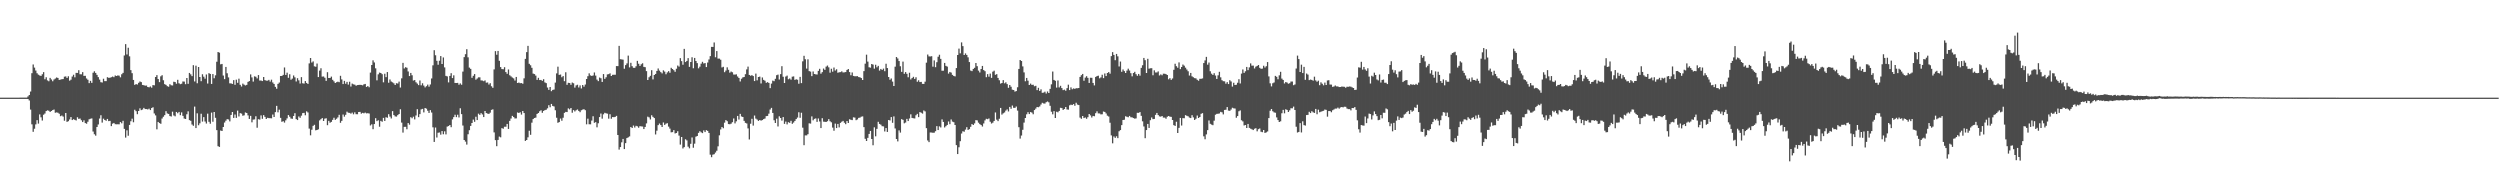 <?xml version="1.0" encoding="UTF-8"?>
<svg xmlns="http://www.w3.org/2000/svg" width="1920" height="150">
  <path d="M0 75.000h1v1.000H0zM1 75.000h1v1.000H1zM2 75.000h1v1.000H2zM3 75.000h1v1.000H3zM4 75.000h1v1.000H4zM5 75.000h1v1.000H5zM6 75.000h1v1.000H6zM7 75.000h1v1.000H7zM8 75.000h1v1.000H8zM9 75.000h1v1.000H9zM10 75.000h1v1.000H10zM11 75.000h1v1.000H11zM12 74.996h1v1.000H12zM13 74.992h1v1.000H13zM14 74.988h1v1.000H14zM15 74.982h1v1.000H15zM16 74.975h1v1.000H16zM17 74.973h1v1.000H17zM18 74.972h1v1.000H18zM19 74.966h1v1.000H19zM20 74.972h1v1.000H20zM21 74.037h1v2.014H21zM22 72.955h1v4.217H22zM23 70.323h1v13.830H23zM24 56.213h1v39.270H24zM25 49.501h1v51.711H25zM26 51.932h1v46.925H26zM27 54.175h1v41.342H27zM28 56.287h1v35.960H28zM29 57.369h1v37.542H29zM30 57.947h1v29.933H30zM31 58.310h1v31.818H31zM32 57.022h1v35.532H32zM33 55.421h1v32.669H33zM34 60.860h1v26.352H34zM35 59.316h1v25.973H35zM36 61.767h1v22.970H36zM37 62.427h1v22.604H37zM38 59.813h1v26.169H38zM39 61.006h1v24.263H39zM40 62.390h1v22.165H40zM41 61.035h1v23.108H41zM42 60.309h1v26.294H42zM43 59.477h1v26.848H43zM44 59.837h1v26.742H44zM45 61.384h1v25.980H45zM46 61.155h1v28.066H46zM47 60.830h1v27.875H47zM48 60.743h1v28.809H48zM49 58.882h1v33.835H49zM50 58.699h1v28.109H50zM51 59.853h1v33.736H51zM52 58.553h1v34.508H52zM53 61.965h1v29.761H53zM54 61.194h1v28.721H54zM55 58.798h1v33.418H55zM56 57.389h1v34.159H56zM57 59.379h1v32.672H57zM58 55.975h1v36.530H58zM59 56.011h1v34.031H59zM60 53.927h1v37.343H60zM61 57.030h1v34.009H61zM62 57.100h1v35.281H62zM63 55.395h1v38.335H63zM64 58.269h1v34.123H64zM65 58.210h1v36.303H65zM66 60.255h1v34.757H66zM67 61.219h1v32.285H67zM68 63.852h1v27.756H68zM69 62.082h1v29.102H69zM70 63.638h1v27.306H70zM71 55.866h1v45.151H71zM72 54.741h1v48.387H72zM73 56.016h1v48.200H73zM74 57.479h1v40.034H74zM75 59.213h1v36.394H75zM76 61.134h1v29.904H76zM77 63.148h1v25.360H77zM78 63.384h1v30.767H78zM79 60.455h1v30.676H79zM80 62.317h1v29.837H80zM81 62.291h1v30.458H81zM82 59.301h1v32.042H82zM83 59.762h1v33.292H83zM84 59.693h1v33.122H84zM85 59.274h1v37.608H85zM86 58.781h1v36.180H86zM87 59.274h1v35.128H87zM88 57.965h1v37.414H88zM89 58.355h1v37.119H89zM90 57.903h1v37.519H90zM91 58.123h1v37.357H91zM92 59.400h1v34.330H92zM93 57.018h1v37.692H93zM94 55.947h1v36.828H94zM95 42.581h1v56.365H95zM96 33.905h1v71.762H96zM97 41.815h1v58.293H97zM98 36.665h1v67.562H98zM99 43.285h1v52.670H99zM100 53.848h1v39.278H100zM101 56.229h1v34.901H101zM102 61.378h1v32.502H102zM103 65.196h1v19.103H103zM104 64.543h1v20.844H104zM105 64.934h1v22.763H105zM106 63.595h1v21.650H106zM107 62.577h1v20.609H107zM108 63.094h1v21.514H108zM109 65.253h1v18.866H109zM110 65.427h1v17.415H110zM111 65.792h1v17.967H111zM112 65.712h1v18.057H112zM113 66.821h1v17.260H113zM114 67.091h1v16.347H114zM115 66.421h1v18.097H115zM116 67.323h1v15.685H116zM117 65.337h1v17.054H117zM118 65.537h1v21.620H118zM119 59.134h1v29.517H119zM120 57.722h1v41.606H120zM121 60.698h1v32.928H121zM122 63.060h1v31.473H122zM123 58.637h1v36.455H123zM124 57.734h1v33.324H124zM125 61.644h1v27.989H125zM126 64.620h1v23.804H126zM127 65.181h1v20.245H127zM128 66.188h1v20.972H128zM129 66.616h1v20.893H129zM130 64.642h1v24.502H130zM131 65.491h1v23.983H131zM132 65.632h1v20.105H132zM133 62.749h1v25.933H133zM134 63.052h1v26.281H134zM135 64.331h1v21.656H135zM136 61.266h1v25.703H136zM137 63.945h1v21.999H137zM138 64.665h1v23.792H138zM139 64.326h1v22.021H139zM140 62.581h1v26.415H140zM141 62.648h1v28.388H141zM142 64.666h1v26.746H142zM143 59.894h1v27.873H143zM144 64.368h1v21.122H144zM145 56.009h1v36.253H145zM146 57.097h1v35.682H146zM147 58.486h1v37.131H147zM148 50.048h1v46.559H148zM149 62.567h1v19.311H149zM150 50.413h1v47.965H150zM151 63.930h1v23.125H151zM152 51.475h1v44.705H152zM153 59.140h1v35.558H153zM154 62.354h1v24.990H154zM155 57.021h1v36.365H155zM156 58.878h1v31.077H156zM157 60.405h1v32.927H157zM158 57.208h1v37.684H158zM159 64.157h1v23.153H159zM160 56.178h1v37.340H160zM161 56.777h1v38.272H161zM162 64.443h1v22.026H162zM163 56.879h1v36.629H163zM164 60.092h1v25.931H164zM165 57.868h1v32.604H165zM166 47.417h1v52.548H166zM167 39.950h1v72.323H167zM168 40.440h1v72.396H168zM169 49.421h1v50.824H169zM170 49.122h1v51.484H170zM171 58.025h1v39.505H171zM172 60.755h1v33.345H172zM173 51.420h1v41.275H173zM174 56.279h1v35.190H174zM175 59.435h1v32.327H175zM176 64.003h1v29.220H176zM177 64.034h1v24.251H177zM178 64.447h1v21.555H178zM179 61.552h1v29.026H179zM180 65.127h1v22.845H180zM181 61.179h1v29.327H181zM182 63.577h1v21.343H182zM183 60.420h1v29.032H183zM184 65.116h1v21.764H184zM185 66.472h1v20.781H185zM186 64.183h1v24.683H186zM187 65.049h1v23.539H187zM188 65.637h1v20.717H188zM189 65.196h1v21.608H189zM190 62.853h1v25.782H190zM191 62.271h1v29.047H191zM192 57.119h1v31.850H192zM193 59.424h1v34.542H193zM194 62.646h1v29.199H194zM195 58.614h1v33.072H195zM196 58.922h1v30.391H196zM197 60.207h1v37.887H197zM198 57.628h1v33.893H198zM199 61.864h1v30.014H199zM200 61.824h1v26.797H200zM201 62.276h1v28.964H201zM202 59.124h1v29.295H202zM203 61.560h1v28.218H203zM204 61.943h1v29.469H204zM205 61.934h1v28.533H205zM206 61.352h1v29.361H206zM207 62.685h1v28.091H207zM208 61.176h1v29.708H208zM209 63.309h1v24.673H209zM210 64.479h1v25.384H210zM211 66.692h1v19.405H211zM212 68.165h1v13.120H212zM213 64.427h1v21.829H213zM214 63.411h1v20.792H214zM215 58.348h1v32.193H215zM216 58.317h1v35.201H216zM217 57.487h1v35.578H217zM218 51.809h1v42.332H218zM219 57.527h1v34.880H219zM220 55.804h1v35.127H220zM221 59.737h1v28.646H221zM222 57.025h1v32.621H222zM223 61.215h1v29.844H223zM224 60.346h1v30.897H224zM225 57.964h1v31.107H225zM226 59.387h1v27.542H226zM227 62.577h1v28.901H227zM228 60.079h1v32.149H228zM229 61.691h1v27.767H229zM230 64.131h1v26.363H230zM231 59.255h1v29.593H231zM232 63.969h1v22.938H232zM233 64.181h1v22.495H233zM234 62.245h1v26.261H234zM235 63.685h1v21.835H235zM236 64.436h1v21.932H236zM237 48.665h1v50.120H237zM238 44.519h1v59.429H238zM239 48.012h1v51.627H239zM240 47.174h1v49.509H240zM241 50.959h1v44.898H241zM242 51.274h1v48.804H242zM243 48.803h1v51.047H243zM244 59.204h1v40.128H244zM245 54.241h1v38.214H245zM246 52.405h1v39.137H246zM247 58.825h1v31.836H247zM248 58.707h1v34.206H248zM249 59.685h1v31.455H249zM250 62.097h1v28.734H250zM251 55.437h1v40.736H251zM252 59.918h1v32.924H252zM253 59.846h1v34.414H253zM254 58.822h1v34.772H254zM255 61.310h1v30.730H255zM256 62.438h1v27.970H256zM257 63.739h1v28.295H257zM258 63.116h1v28.053H258zM259 62.737h1v27.418H259zM260 63.132h1v25.038H260zM261 58.227h1v36.074H261zM262 60.974h1v31.829H262zM263 64.569h1v23.390H263zM264 62.090h1v27.508H264zM265 64.288h1v23.878H265zM266 62.871h1v22.876H266zM267 64.988h1v21.574H267zM268 62.782h1v23.909H268zM269 66.435h1v20.849H269zM270 64.208h1v22.266H270zM271 64.766h1v23.049H271zM272 65.015h1v21.263H272zM273 65.832h1v21.879H273zM274 65.306h1v22.459H274zM275 65.215h1v20.797H275zM276 65.129h1v20.777H276zM277 65.206h1v22.068H277zM278 65.533h1v21.141H278zM279 64.751h1v22.311H279zM280 64.480h1v21.999H280zM281 66.756h1v20.357H281zM282 66.109h1v20.823H282zM283 67.011h1v20.198H283zM284 55.748h1v40.590H284zM285 49.910h1v45.600H285zM286 46.340h1v52.878H286zM287 47.998h1v47.289H287zM288 52.473h1v38.328H288zM289 61.699h1v31.330H289zM290 57.104h1v35.242H290zM291 55.760h1v41.567H291zM292 56.065h1v36.762H292zM293 56.991h1v36.486H293zM294 63.220h1v27.281H294zM295 56.636h1v36.239H295zM296 59.219h1v30.847H296zM297 55.361h1v35.055H297zM298 63.561h1v24.155H298zM299 61.010h1v28.531H299zM300 62.625h1v28.374H300zM301 63.206h1v22.148H301zM302 64.020h1v24.357H302zM303 65.287h1v24.099H303zM304 63.906h1v25.645H304zM305 64.158h1v24.246H305zM306 62.664h1v24.893H306zM307 67.240h1v16.673H307zM308 60.147h1v34.020H308zM309 48.304h1v53.526H309zM310 52.556h1v44.855H310zM311 51.610h1v45.749H311zM312 52.010h1v47.273H312zM313 54.875h1v39.624H313zM314 58.432h1v37.335H314zM315 56.026h1v33.984H315zM316 57.813h1v33.004H316zM317 61.860h1v27.734H317zM318 61.468h1v30.238H318zM319 63.181h1v25.483H319zM320 64.229h1v19.629H320zM321 65.366h1v24.617H321zM322 61.821h1v25.854H322zM323 65.553h1v18.458H323zM324 63.933h1v19.686H324zM325 65.748h1v20.583H325zM326 67.115h1v15.833H326zM327 66.184h1v17.262H327zM328 64.951h1v20.112H328zM329 66.566h1v20.180H329zM330 64.879h1v19.696H330zM331 60.268h1v26.136H331zM332 50.183h1v47.594H332zM333 38.562h1v70.429H333zM334 42.444h1v55.514H334zM335 46.716h1v58.929H335zM336 49.708h1v52.217H336zM337 46.623h1v55.119H337zM338 43.071h1v60.333H338zM339 49.158h1v51.524H339zM340 44.128h1v58.970H340zM341 51.747h1v49.109H341zM342 58.263h1v44.966H342zM343 58.689h1v38.521H343zM344 63.272h1v33.530H344zM345 58.304h1v37.708H345zM346 56.217h1v41.455H346zM347 59.936h1v31.762H347zM348 57.875h1v32.083H348zM349 63.681h1v24.460H349zM350 63.752h1v26.230H350zM351 63.638h1v24.470H351zM352 65.058h1v25.141H352zM353 64.026h1v19.099H353zM354 65.091h1v22.553H354zM355 55.007h1v41.382H355zM356 43.864h1v63.679H356zM357 41.638h1v67.119H357zM358 37.773h1v73.301H358zM359 44.023h1v59.111H359zM360 51.894h1v48.081H360zM361 52.901h1v43.809H361zM362 59.759h1v34.721H362zM363 58.202h1v33.638H363zM364 56.894h1v36.662H364zM365 61.189h1v28.479H365zM366 60.324h1v31.911H366zM367 59.375h1v27.932H367zM368 59.394h1v28.838H368zM369 61.733h1v25.178H369zM370 61.842h1v26.068H370zM371 62.381h1v27.530H371zM372 61.732h1v23.498H372zM373 63.468h1v23.365H373zM374 63.353h1v23.883H374zM375 64.937h1v22.557H375zM376 63.883h1v22.656H376zM377 66.227h1v18.154H377zM378 67.437h1v16.522H378zM379 53.279h1v48.397H379zM380 39.287h1v68.357H380zM381 42.030h1v70.276H381zM382 39.108h1v68.349H382zM383 46.689h1v58.226H383zM384 51.525h1v53.943H384zM385 53.024h1v45.373H385zM386 53.177h1v45.693H386zM387 51.589h1v45.746H387zM388 55.358h1v41.994H388zM389 56.702h1v38.495H389zM390 53.349h1v45.654H390zM391 57.799h1v35.009H391zM392 58.678h1v32.355H392zM393 59.533h1v29.442H393zM394 60.222h1v29.670H394zM395 61.847h1v29.116H395zM396 59.071h1v31.876H396zM397 63.728h1v22.636H397zM398 63.409h1v23.354H398zM399 63.875h1v22.360H399zM400 63.788h1v24.217H400zM401 64.332h1v20.912H401zM402 60.137h1v26.703H402zM403 45.200h1v63.058H403zM404 40.039h1v67.462H404zM405 35.228h1v70.252H405zM406 49.002h1v51.408H406zM407 50.128h1v53.406H407zM408 52.087h1v42.099H408zM409 56.520h1v34.937H409zM410 56.862h1v33.750H410zM411 58.077h1v32.261H411zM412 61.321h1v26.168H412zM413 59.757h1v27.034H413zM414 61.480h1v23.980H414zM415 61.391h1v23.281H415zM416 62.111h1v24.512H416zM417 60.802h1v24.402H417zM418 63.257h1v21.308H418zM419 63.834h1v20.455H419zM420 67.242h1v15.978H420zM421 69.023h1v11.746H421zM422 66.832h1v15.550H422zM423 70.039h1v9.799H423zM424 69.053h1v12.316H424zM425 68.763h1v13.007H425zM426 63.463h1v21.244H426zM427 56.383h1v34.051H427zM428 51.177h1v43.134H428zM429 57.482h1v36.271H429zM430 57.264h1v33.744H430zM431 59.349h1v33.400H431zM432 58.426h1v32.019H432zM433 62.375h1v24.288H433zM434 55.499h1v30.415H434zM435 65.146h1v20.912H435zM436 63.568h1v19.687H436zM437 63.753h1v20.264H437zM438 65.117h1v17.818H438zM439 63.409h1v23.187H439zM440 63.950h1v20.606H440zM441 67.276h1v18.333H441zM442 65.579h1v19.126H442zM443 65.064h1v19.001H443zM444 67.183h1v17.992H444zM445 65.572h1v20.582H445zM446 67.920h1v16.747H446zM447 65.276h1v18.911H447zM448 66.558h1v17.331H448zM449 64.945h1v19.667H449zM450 60.668h1v34.796H450zM451 58.522h1v32.602H451zM452 56.337h1v39.099H452zM453 57.889h1v37.616H453zM454 58.327h1v34.320H454zM455 57.962h1v31.339H455zM456 55.651h1v38.663H456zM457 58.059h1v35.717H457zM458 61.145h1v36.650H458zM459 62.330h1v32.361H459zM460 59.545h1v30.384H460zM461 60.124h1v27.092H461zM462 62.936h1v28.193H462zM463 56.888h1v30.900H463zM464 60.587h1v26.034H464zM465 59.348h1v27.707H465zM466 57.114h1v30.168H466zM467 56.944h1v34.173H467zM468 56.296h1v31.440H468zM469 58.349h1v32.832H469zM470 57.423h1v32.467H470zM471 57.417h1v32.617H471zM472 57.379h1v32.368H472zM473 50.731h1v38.241H473zM474 50.773h1v52.893H474zM475 35.244h1v79.631H475zM476 45.486h1v67.440H476zM477 45.596h1v63.723H477zM478 45.812h1v60.913H478zM479 52.782h1v61.713H479zM480 50.004h1v59.947H480zM481 48.684h1v57.374H481zM482 42.723h1v62.772H482zM483 51.767h1v53.002H483zM484 48.224h1v49.320H484zM485 50.836h1v47.494H485zM486 52.094h1v44.290H486zM487 52.102h1v45.826H487zM488 50.913h1v45.712H488zM489 46.753h1v50.255H489zM490 48.943h1v49.132H490zM491 50.635h1v46.243H491zM492 49.368h1v47.699H492zM493 48.586h1v48.618H493zM494 51.344h1v47.780H494zM495 51.630h1v45.877H495zM496 54.654h1v40.131H496zM497 61.440h1v28.161H497zM498 59.324h1v30.855H498zM499 58.204h1v33.545H499zM500 53.905h1v34.612H500zM501 60.990h1v28.782H501zM502 57.604h1v33.058H502zM503 56.790h1v46.474H503zM504 54.492h1v45.852H504zM505 52.569h1v43.536H505zM506 54.210h1v40.661H506zM507 55.403h1v40.636H507zM508 56.361h1v41.186H508zM509 54.037h1v40.006H509zM510 54.996h1v40.938H510zM511 57.048h1v37.920H511zM512 55.608h1v39.004H512zM513 54.642h1v42.568H513zM514 55.867h1v42.920H514zM515 52.077h1v49.559H515zM516 52.972h1v48.495H516zM517 53.904h1v46.060H517zM518 55.151h1v47.338H518zM519 52.805h1v49.331H519zM520 50.338h1v50.466H520zM521 51.134h1v52.986H521zM522 44.653h1v66.399H522zM523 46.957h1v58.259H523zM524 49.698h1v64.344H524zM525 37.518h1v75.484H525zM526 47.676h1v59.287H526zM527 46.796h1v61.049H527zM528 44.653h1v67.978H528zM529 51.344h1v62.572H529zM530 47.628h1v62.819H530zM531 43.995h1v61.574H531zM532 52.433h1v61.049H532zM533 44.470h1v65.891H533zM534 46.835h1v58.116H534zM535 48.485h1v55.963H535zM536 52.472h1v49.578H536zM537 51.185h1v49.589H537zM538 48.922h1v52.687H538zM539 47.472h1v54.797H539zM540 48.758h1v51.411H540zM541 48.429h1v53.007H541zM542 51.490h1v48.451H542zM543 48.009h1v52.491H543zM544 45.676h1v56.433H544zM545 43.086h1v75.708H545zM546 35.981h1v84.758H546zM547 36.033h1v82.744H547zM548 32.614h1v85.788H548zM549 43.973h1v73.159H549zM550 39.231h1v76.544H550zM551 45.000h1v67.360H551zM552 44.993h1v58.945H552zM553 45.892h1v53.516H553zM554 51.830h1v45.712H554zM555 51.279h1v47.254H555zM556 55.448h1v38.745H556zM557 54.166h1v38.044H557zM558 51.724h1v41.341H558zM559 53.616h1v41.661H559zM560 55.816h1v39.632H560zM561 54.947h1v40.012H561zM562 55.480h1v38.375H562zM563 57.245h1v33.734H563zM564 57.289h1v37.480H564zM565 57.096h1v36.068H565zM566 58.731h1v30.285H566zM567 59.853h1v31.973H567zM568 62.573h1v24.900H568zM569 60.452h1v29.012H569zM570 59.433h1v30.436H570zM571 59.132h1v33.690H571zM572 56.991h1v37.388H572zM573 53.296h1v41.509H573zM574 51.131h1v47.456H574zM575 57.561h1v49.558H575zM576 58.177h1v36.862H576zM577 57.724h1v33.521H577zM578 58.400h1v38.082H578zM579 62.242h1v26.466H579zM580 56.550h1v34.551H580zM581 61.679h1v30.158H581zM582 59.138h1v33.749H582zM583 58.806h1v33.372H583zM584 64.099h1v28.555H584zM585 59.491h1v32.722H585zM586 61.319h1v30.199H586zM587 61.991h1v29.056H587zM588 63.570h1v25.609H588zM589 63.073h1v25.947H589zM590 63.695h1v23.600H590zM591 67.674h1v16.456H591zM592 64.231h1v18.592H592zM593 61.902h1v24.825H593zM594 62.354h1v30.031H594zM595 60.515h1v33.928H595zM596 57.765h1v33.355H596zM597 57.315h1v39.806H597zM598 61.107h1v28.261H598zM599 56.941h1v33.667H599zM600 50.834h1v41.788H600zM601 58.913h1v31.017H601zM602 63.769h1v31.356H602zM603 58.763h1v34.626H603zM604 58.040h1v37.520H604zM605 60.869h1v32.991H605zM606 60.256h1v34.089H606zM607 61.203h1v31.561H607zM608 58.878h1v36.217H608zM609 58.664h1v35.432H609zM610 61.357h1v31.533H610zM611 60.894h1v30.540H611zM612 61.256h1v29.027H612zM613 64.306h1v21.925H613zM614 59.036h1v31.437H614zM615 63.830h1v22.748H615zM616 47.089h1v50.976H616zM617 42.879h1v68.636H617zM618 45.515h1v58.462H618zM619 52.710h1v51.295H619zM620 45.550h1v57.498H620zM621 54.637h1v40.064H621zM622 54.990h1v39.951H622zM623 58.470h1v30.924H623zM624 54.876h1v37.534H624zM625 56.840h1v34.458H625zM626 57.092h1v33.838H626zM627 57.235h1v36.348H627zM628 54.415h1v36.554H628zM629 52.822h1v40.477H629zM630 56.565h1v41.810H630zM631 55.394h1v35.373H631zM632 52.616h1v40.815H632zM633 53.650h1v39.908H633zM634 51.129h1v42.585H634zM635 50.353h1v42.744H635zM636 51.716h1v39.783H636zM637 55.794h1v37.334H637zM638 52.773h1v41.196H638zM639 55.030h1v42.979H639zM640 51.852h1v48.571H640zM641 54.190h1v40.756H641zM642 53.202h1v45.129H642zM643 55.879h1v39.320H643zM644 55.511h1v42.333H644zM645 55.417h1v38.960H645zM646 54.774h1v38.700H646zM647 55.637h1v37.200H647zM648 55.571h1v38.693H648zM649 55.366h1v40.005H649zM650 53.693h1v39.309H650zM651 52.994h1v41.453H651zM652 55.323h1v36.271H652zM653 57.790h1v34.209H653zM654 55.653h1v36.606H654zM655 58.315h1v31.795H655zM656 58.573h1v31.747H656zM657 58.561h1v33.737H657zM658 58.491h1v33.239H658zM659 59.166h1v31.367H659zM660 59.380h1v30.935H660zM661 59.963h1v29.625H661zM662 61.422h1v27.992H662zM663 54.628h1v42.988H663zM664 48.886h1v57.706H664zM665 41.968h1v66.306H665zM666 47.297h1v58.582H666zM667 51.668h1v51.199H667zM668 51.949h1v48.621H668zM669 49.143h1v57.600H669zM670 49.618h1v61.956H670zM671 52.759h1v45.033H671zM672 49.713h1v54.986H672zM673 51.731h1v47.255H673zM674 50.597h1v42.955H674zM675 54.233h1v40.945H675zM676 52.935h1v42.790H676zM677 53.732h1v43.176H677zM678 52.672h1v44.386H678zM679 54.705h1v46.251H679zM680 48.953h1v49.414H680zM681 52.285h1v49.040H681zM682 59.144h1v32.998H682zM683 61.222h1v31.286H683zM684 60.262h1v29.671H684zM685 62.668h1v31.662H685zM686 66.036h1v23.357H686zM687 51.187h1v47.454H687zM688 43.764h1v62.971H688zM689 44.900h1v63.688H689zM690 46.913h1v53.233H690zM691 50.908h1v50.951H691zM692 55.196h1v36.302H692zM693 47.306h1v44.746H693zM694 56.679h1v38.019H694zM695 55.340h1v38.774H695zM696 56.701h1v34.584H696zM697 59.356h1v33.626H697zM698 55.837h1v35.152H698zM699 61.017h1v26.780H699zM700 59.969h1v30.610H700zM701 59.001h1v31.829H701zM702 60.643h1v30.340H702zM703 59.344h1v29.188H703zM704 62.754h1v24.708H704zM705 61.654h1v28.329H705zM706 63.011h1v23.066H706zM707 62.895h1v23.681H707zM708 64.405h1v22.833H708zM709 64.447h1v20.398H709zM710 62.733h1v22.828H710zM711 48.118h1v50.314H711zM712 41.878h1v65.984H712zM713 43.289h1v65.884H713zM714 43.367h1v58.346H714zM715 43.173h1v58.599H715zM716 51.202h1v50.781H716zM717 46.384h1v55.525H717zM718 51.587h1v49.154H718zM719 47.763h1v49.088H719zM720 43.571h1v56.294H720zM721 42.045h1v55.017H721zM722 45.221h1v52.665H722zM723 54.310h1v37.394H723zM724 54.287h1v39.333H724zM725 48.349h1v49.527H725zM726 50.609h1v46.301H726zM727 51.138h1v44.797H727zM728 56.537h1v36.761H728zM729 55.235h1v40.150H729zM730 55.750h1v36.005H730zM731 57.517h1v35.870H731zM732 58.307h1v35.536H732zM733 58.666h1v37.323H733zM734 52.253h1v59.196H734zM735 42.234h1v76.066H735zM736 37.315h1v75.772H736zM737 40.942h1v67.517H737zM738 32.586h1v69.990H738zM739 35.445h1v65.359H739zM740 42.217h1v58.932H740zM741 41.006h1v58.548H741zM742 42.165h1v55.501H742zM743 44.031h1v55.783H743zM744 47.653h1v51.543H744zM745 54.192h1v43.173H745zM746 54.650h1v40.641H746zM747 52.940h1v43.083H747zM748 52.065h1v42.714H748zM749 48.390h1v43.876H749zM750 50.825h1v41.657H750zM751 54.209h1v40.005H751zM752 55.642h1v39.702H752zM753 52.976h1v43.055H753zM754 50.633h1v46.534H754zM755 53.817h1v40.990H755zM756 54.698h1v37.782H756zM757 59.290h1v31.941H757zM758 56.924h1v34.632H758zM759 58.886h1v32.077H759zM760 56.531h1v36.972H760zM761 59.784h1v35.089H761zM762 55.017h1v39.175H762zM763 54.250h1v38.648H763zM764 57.464h1v28.891H764zM765 56.924h1v34.994H765zM766 59.861h1v33.144H766zM767 61.648h1v29.563H767zM768 64.214h1v18.665H768zM769 63.758h1v24.269H769zM770 61.532h1v25.484H770zM771 63.974h1v22.391H771zM772 63.253h1v21.694H772zM773 64.616h1v19.393H773zM774 67.420h1v18.174H774zM775 65.304h1v16.809H775zM776 66.616h1v16.941H776zM777 68.889h1v12.148H777zM778 69.112h1v13.696H778zM779 70.360h1v12.503H779zM780 69.941h1v11.868H780zM781 67.009h1v17.916H781zM782 52.934h1v44.753H782zM783 46.062h1v60.381H783zM784 46.833h1v57.281H784zM785 51.000h1v48.704H785zM786 55.588h1v38.570H786zM787 62.428h1v28.214H787zM788 59.856h1v27.958H788zM789 61.971h1v24.191H789zM790 65.260h1v22.322H790zM791 64.186h1v21.901H791zM792 65.173h1v21.300H792zM793 65.084h1v22.657H793zM794 66.236h1v18.317H794zM795 65.910h1v17.513H795zM796 69.213h1v12.972H796zM797 67.455h1v14.938H797zM798 69.849h1v11.926H798zM799 68.594h1v11.709H799zM800 71.267h1v7.673H800zM801 71.136h1v8.328H801zM802 70.392h1v9.155H802zM803 71.819h1v6.671H803zM804 70.264h1v7.639H804zM805 71.429h1v7.158H805zM806 68.257h1v13.005H806zM807 64.785h1v21.010H807zM808 54.920h1v32.893H808zM809 61.383h1v23.973H809zM810 62.044h1v28.572H810zM811 67.281h1v18.509H811zM812 61.786h1v24.484H812zM813 67.140h1v18.062H813zM814 65.907h1v16.903H814zM815 67.651h1v15.370H815zM816 69.202h1v15.217H816zM817 68.830h1v14.873H817zM818 69.671h1v12.493H818zM819 67.692h1v16.364H819zM820 65.026h1v19.208H820zM821 69.178h1v11.717H821zM822 67.139h1v13.227H822zM823 68.562h1v12.126H823zM824 67.895h1v12.022H824zM825 68.268h1v12.997H825zM826 67.725h1v11.182H826zM827 67.777h1v12.551H827zM828 67.582h1v13.107H828zM829 59.074h1v31.243H829zM830 57.730h1v33.508H830zM831 56.767h1v32.324H831zM832 61.986h1v28.664H832zM833 59.601h1v30.591H833zM834 58.511h1v32.732H834zM835 59.789h1v30.229H835zM836 63.708h1v23.855H836zM837 59.692h1v28.914H837zM838 59.772h1v30.479H838zM839 63.704h1v25.331H839zM840 65.582h1v23.725H840zM841 59.060h1v27.862H841zM842 58.409h1v27.090H842zM843 58.135h1v28.941H843zM844 60.175h1v26.945H844zM845 59.444h1v28.433H845zM846 57.371h1v30.360H846zM847 59.984h1v25.680H847zM848 56.416h1v29.561H848zM849 58.418h1v28.738H849zM850 56.084h1v32.755H850zM851 55.324h1v34.185H851zM852 56.552h1v37.692H852zM853 43.133h1v60.838H853zM854 40.044h1v70.057H854zM855 42.182h1v62.610H855zM856 46.212h1v59.670H856zM857 41.406h1v63.239H857zM858 43.253h1v62.851H858zM859 51.028h1v49.761H859zM860 47.257h1v52.647H860zM861 55.128h1v40.980H861zM862 53.327h1v38.833H862zM863 54.645h1v37.300H863zM864 56.046h1v33.248H864zM865 54.246h1v35.466H865zM866 52.745h1v37.335H866zM867 54.145h1v34.888H867zM868 56.204h1v33.851H868zM869 58.645h1v31.525H869zM870 56.078h1v34.582H870zM871 55.145h1v36.002H871zM872 57.001h1v33.918H872zM873 58.212h1v28.429H873zM874 56.794h1v29.878H874zM875 58.106h1v27.973H875zM876 52.138h1v36.823H876zM877 50.131h1v43.067H877zM878 44.472h1v52.632H878zM879 46.233h1v59.910H879zM880 56.080h1v43.789H880zM881 45.136h1v50.059H881zM882 52.715h1v45.515H882zM883 52.422h1v39.887H883zM884 52.391h1v37.812H884zM885 57.784h1v33.729H885zM886 54.027h1v37.293H886zM887 55.674h1v32.558H887zM888 55.628h1v31.119H888zM889 54.810h1v33.561H889zM890 57.967h1v31.432H890zM891 57.156h1v32.435H891zM892 57.792h1v31.281H892zM893 56.602h1v33.722H893zM894 56.604h1v33.723H894zM895 56.950h1v34.218H895zM896 57.584h1v32.070H896zM897 60.944h1v28.147H897zM898 59.992h1v29.609H898zM899 61.356h1v28.379H899zM900 60.286h1v31.892H900zM901 53.594h1v42.489H901zM902 48.960h1v47.778H902zM903 50.839h1v42.655H903zM904 52.023h1v50.135H904zM905 47.938h1v50.289H905zM906 53.085h1v37.500H906zM907 51.442h1v44.974H907zM908 49.537h1v41.170H908zM909 50.435h1v40.394H909zM910 51.994h1v36.416H910zM911 53.427h1v35.484H911zM912 54.711h1v34.657H912zM913 57.985h1v32.326H913zM914 56.024h1v34.634H914zM915 58.609h1v29.850H915zM916 59.324h1v30.825H916zM917 59.982h1v32.173H917zM918 60.198h1v30.976H918zM919 61.283h1v27.420H919zM920 62.023h1v28.607H920zM921 60.521h1v29.349H921zM922 60.511h1v26.905H922zM923 60.188h1v26.690H923zM924 48.421h1v56.301H924zM925 46.378h1v60.597H925zM926 43.685h1v59.512H926zM927 49.684h1v50.241H927zM928 48.029h1v44.493H928zM929 54.723h1v40.380H929zM930 56.584h1v39.110H930zM931 57.525h1v38.628H931zM932 56.202h1v36.481H932zM933 58.005h1v30.128H933zM934 60.598h1v26.873H934zM935 57.880h1v29.444H935zM936 55.159h1v31.992H936zM937 59.406h1v26.486H937zM938 61.582h1v24.715H938zM939 62.372h1v25.508H939zM940 62.481h1v21.935H940zM941 64.261h1v20.034H941zM942 63.074h1v19.167H942zM943 64.578h1v20.340H943zM944 61.606h1v23.557H944zM945 62.583h1v21.528H945zM946 66.497h1v16.244H946zM947 63.546h1v19.655H947zM948 65.290h1v18.041H948zM949 65.062h1v25.379H949zM950 63.519h1v25.633H950zM951 60.840h1v24.600H951zM952 64.079h1v20.693H952zM953 56.521h1v35.832H953zM954 53.327h1v39.904H954zM955 55.940h1v40.432H955zM956 54.727h1v41.298H956zM957 51.422h1v46.895H957zM958 53.850h1v41.314H958zM959 51.756h1v46.468H959zM960 48.673h1v50.140H960zM961 50.408h1v48.897H961zM962 50.391h1v49.495H962zM963 52.588h1v46.277H963zM964 51.187h1v47.277H964zM965 50.645h1v50.238H965zM966 49.897h1v49.310H966zM967 52.075h1v46.586H967zM968 52.831h1v48.339H968zM969 52.682h1v48.825H969zM970 50.494h1v49.371H970zM971 51.875h1v50.211H971zM972 50.832h1v50.874H972zM973 47.660h1v53.295H973zM974 58.655h1v32.045H974zM975 63.975h1v21.066H975zM976 66.369h1v17.324H976zM977 63.936h1v21.504H977zM978 63.317h1v23.028H978zM979 58.276h1v28.321H979zM980 58.989h1v31.187H980zM981 60.860h1v31.344H981zM982 57.859h1v35.835H982zM983 55.158h1v38.021H983zM984 60.344h1v26.647H984zM985 61.397h1v22.997H985zM986 64.117h1v22.934H986zM987 62.991h1v20.931H987zM988 63.435h1v21.012H988zM989 64.313h1v21.712H989zM990 63.891h1v20.850H990zM991 62.627h1v20.528H991zM992 62.618h1v20.575H992zM993 65.436h1v16.410H993zM994 64.858h1v19.605H994zM995 52.646h1v44.678H995zM996 42.723h1v59.064H996zM997 45.369h1v55.951H997zM998 55.304h1v39.254H998zM999 49.659h1v52.078H999zM1000 56.109h1v37.086H1000zM1001 51.378h1v44.748H1001zM1002 61.281h1v35.188H1002zM1003 56.484h1v31.865H1003zM1004 57.291h1v30.948H1004zM1005 61.564h1v24.294H1005zM1006 61.056h1v25.795H1006zM1007 61.411h1v23.980H1007zM1008 61.944h1v24.325H1008zM1009 58.889h1v27.832H1009zM1010 61.733h1v21.934H1010zM1011 62.788h1v24.949H1011zM1012 61.947h1v22.255H1012zM1013 65.412h1v20.791H1013zM1014 63.247h1v22.543H1014zM1015 64.324h1v21.096H1015zM1016 65.546h1v19.559H1016zM1017 63.433h1v20.699H1017zM1018 65.302h1v19.087H1018zM1019 61.804h1v27.814H1019zM1020 61.587h1v23.728H1020zM1021 64.945h1v20.346H1021zM1022 64.953h1v21.271H1022zM1023 66.714h1v17.980H1023zM1024 66.397h1v17.688H1024zM1025 65.628h1v17.775H1025zM1026 66.354h1v17.076H1026zM1027 66.354h1v16.289H1027zM1028 66.849h1v16.587H1028zM1029 66.826h1v15.720H1029zM1030 66.447h1v15.722H1030zM1031 66.585h1v15.917H1031zM1032 66.654h1v15.297H1032zM1033 67.400h1v14.628H1033zM1034 66.592h1v16.773H1034zM1035 66.641h1v17.185H1035zM1036 66.405h1v17.405H1036zM1037 66.536h1v18.259H1037zM1038 67.110h1v15.837H1038zM1039 67.586h1v15.448H1039zM1040 69.139h1v13.079H1040zM1041 68.937h1v15.434H1041zM1042 59.547h1v32.844H1042zM1043 51.709h1v47.555H1043zM1044 51.985h1v49.873H1044zM1045 47.466h1v48.603H1045zM1046 53.475h1v42.880H1046zM1047 51.394h1v45.110H1047zM1048 53.372h1v36.130H1048zM1049 54.400h1v40.150H1049zM1050 52.453h1v38.551H1050zM1051 58.812h1v28.410H1051zM1052 64.137h1v23.457H1052zM1053 58.185h1v33.539H1053zM1054 58.851h1v29.780H1054zM1055 55.795h1v29.776H1055zM1056 57.602h1v29.987H1056zM1057 61.007h1v28.193H1057zM1058 61.746h1v30.591H1058zM1059 57.183h1v34.836H1059zM1060 63.369h1v24.937H1060zM1061 61.369h1v29.505H1061zM1062 61.097h1v25.495H1062zM1063 63.554h1v23.084H1063zM1064 63.528h1v19.785H1064zM1065 64.555h1v19.389H1065zM1066 56.880h1v36.937H1066zM1067 49.940h1v46.977H1067zM1068 47.048h1v47.821H1068zM1069 53.484h1v47.371H1069zM1070 55.739h1v38.620H1070zM1071 53.973h1v45.847H1071zM1072 56.991h1v35.636H1072zM1073 59.435h1v29.982H1073zM1074 54.998h1v37.120H1074zM1075 54.844h1v35.494H1075zM1076 53.873h1v36.867H1076zM1077 63.036h1v27.231H1077zM1078 62.082h1v25.861H1078zM1079 61.644h1v25.632H1079zM1080 61.471h1v24.584H1080zM1081 65.127h1v20.018H1081zM1082 65.510h1v22.098H1082zM1083 64.626h1v19.981H1083zM1084 65.085h1v20.710H1084zM1085 64.888h1v20.151H1085zM1086 65.215h1v17.242H1086zM1087 64.415h1v18.476H1087zM1088 65.110h1v15.321H1088zM1089 63.453h1v22.605H1089zM1090 48.401h1v45.874H1090zM1091 42.187h1v58.918H1091zM1092 44.362h1v57.005H1092zM1093 43.086h1v55.884H1093zM1094 47.154h1v57.751H1094zM1095 51.728h1v52.120H1095zM1096 50.498h1v49.475H1096zM1097 49.061h1v51.227H1097zM1098 56.435h1v42.691H1098zM1099 53.917h1v41.482H1099zM1100 57.508h1v36.156H1100zM1101 59.633h1v31.667H1101zM1102 54.838h1v37.513H1102zM1103 63.564h1v27.662H1103zM1104 55.074h1v37.607H1104zM1105 57.551h1v38.762H1105zM1106 62.272h1v30.061H1106zM1107 63.707h1v25.079H1107zM1108 60.960h1v25.150H1108zM1109 65.545h1v20.897H1109zM1110 61.615h1v27.507H1110zM1111 62.749h1v23.736H1111zM1112 62.776h1v27.226H1112zM1113 56.379h1v42.822H1113zM1114 41.987h1v66.327H1114zM1115 40.739h1v68.374H1115zM1116 40.269h1v69.058H1116zM1117 39.786h1v66.327H1117zM1118 42.456h1v66.272H1118zM1119 51.848h1v52.470H1119zM1120 50.557h1v47.084H1120zM1121 47.110h1v46.296H1121zM1122 48.031h1v47.376H1122zM1123 54.321h1v39.030H1123zM1124 56.012h1v35.617H1124zM1125 57.957h1v33.769H1125zM1126 60.359h1v31.988H1126zM1127 61.414h1v28.642H1127zM1128 60.222h1v30.916H1128zM1129 62.712h1v29.357H1129zM1130 59.479h1v31.080H1130zM1131 61.378h1v28.652H1131zM1132 61.423h1v30.104H1132zM1133 61.982h1v26.721H1133zM1134 60.487h1v30.478H1134zM1135 62.093h1v26.073H1135zM1136 64.011h1v26.340H1136zM1137 45.042h1v56.746H1137zM1138 40.166h1v71.850H1138zM1139 36.937h1v72.244H1139zM1140 45.654h1v60.722H1140zM1141 37.813h1v69.039H1141zM1142 44.176h1v55.588H1142zM1143 54.080h1v45.653H1143zM1144 52.696h1v44.542H1144zM1145 55.127h1v38.909H1145zM1146 57.852h1v38.736H1146zM1147 54.315h1v41.825H1147zM1148 56.775h1v39.354H1148zM1149 58.594h1v32.739H1149zM1150 60.101h1v32.734H1150zM1151 60.246h1v30.811H1151zM1152 61.559h1v26.742H1152zM1153 62.745h1v25.532H1153zM1154 62.481h1v23.643H1154zM1155 63.737h1v24.083H1155zM1156 64.150h1v21.649H1156zM1157 61.536h1v23.157H1157zM1158 64.853h1v20.611H1158zM1159 65.378h1v20.606H1159zM1160 59.319h1v28.583H1160zM1161 45.848h1v60.189H1161zM1162 37.400h1v74.781H1162zM1163 39.312h1v66.819H1163zM1164 40.593h1v69.201H1164zM1165 49.269h1v60.861H1165zM1166 52.419h1v45.307H1166zM1167 54.289h1v44.466H1167zM1168 56.438h1v40.260H1168zM1169 57.875h1v32.134H1169zM1170 60.976h1v29.143H1170zM1171 61.474h1v26.183H1171zM1172 62.605h1v24.734H1172zM1173 64.622h1v19.506H1173zM1174 66.530h1v18.356H1174zM1175 63.779h1v22.698H1175zM1176 65.543h1v20.914H1176zM1177 65.647h1v20.013H1177zM1178 67.958h1v17.054H1178zM1179 67.438h1v14.821H1179zM1180 67.678h1v13.689H1180zM1181 68.549h1v11.798H1181zM1182 69.410h1v11.445H1182zM1183 71.235h1v8.432H1183zM1184 61.075h1v26.843H1184zM1185 55.485h1v34.630H1185zM1186 57.336h1v34.898H1186zM1187 60.167h1v28.401H1187zM1188 53.858h1v38.729H1188zM1189 58.614h1v32.647H1189zM1190 61.766h1v26.480H1190zM1191 58.404h1v31.099H1191zM1192 62.631h1v22.456H1192zM1193 63.030h1v23.159H1193zM1194 61.828h1v23.206H1194zM1195 66.222h1v20.696H1195zM1196 65.245h1v22.661H1196zM1197 65.175h1v19.458H1197zM1198 64.515h1v21.003H1198zM1199 66.302h1v19.854H1199zM1200 66.466h1v17.643H1200zM1201 66.088h1v18.365H1201zM1202 65.180h1v19.585H1202zM1203 65.536h1v19.751H1203zM1204 66.198h1v18.532H1204zM1205 65.830h1v17.925H1205zM1206 65.868h1v19.170H1206zM1207 64.699h1v20.103H1207zM1208 61.468h1v30.525H1208zM1209 57.552h1v35.193H1209zM1210 61.818h1v32.754H1210zM1211 59.727h1v29.811H1211zM1212 59.400h1v29.510H1212zM1213 53.670h1v37.824H1213zM1214 57.506h1v37.127H1214zM1215 62.372h1v29.742H1215zM1216 60.351h1v35.765H1216zM1217 57.957h1v34.713H1217zM1218 59.306h1v33.698H1218zM1219 60.723h1v31.324H1219zM1220 62.211h1v31.865H1220zM1221 64.369h1v29.837H1221zM1222 62.971h1v29.462H1222zM1223 62.770h1v29.523H1223zM1224 61.668h1v31.117H1224zM1225 61.215h1v31.074H1225zM1226 64.141h1v28.937H1226zM1227 61.880h1v33.307H1227zM1228 62.644h1v32.307H1228zM1229 62.977h1v29.603H1229zM1230 62.538h1v30.188H1230zM1231 63.396h1v30.125H1231zM1232 50.358h1v49.973H1232zM1233 44.713h1v56.930H1233zM1234 51.398h1v50.073H1234zM1235 51.118h1v46.440H1235zM1236 47.202h1v49.111H1236zM1237 54.773h1v39.590H1237zM1238 61.098h1v34.208H1238zM1239 57.791h1v30.107H1239zM1240 53.797h1v44.722H1240zM1241 60.254h1v33.936H1241zM1242 55.837h1v38.394H1242zM1243 58.265h1v35.726H1243zM1244 56.741h1v33.313H1244zM1245 60.308h1v30.459H1245zM1246 57.692h1v33.945H1246zM1247 59.298h1v28.874H1247zM1248 61.071h1v27.675H1248zM1249 62.480h1v24.724H1249zM1250 62.285h1v24.013H1250zM1251 63.585h1v23.625H1251zM1252 61.554h1v24.184H1252zM1253 62.402h1v21.626H1253zM1254 63.522h1v20.669H1254zM1255 62.231h1v24.229H1255zM1256 62.187h1v25.416H1256zM1257 58.242h1v30.134H1257zM1258 55.621h1v34.867H1258zM1259 57.488h1v37.821H1259zM1260 50.889h1v39.898H1260zM1261 55.256h1v35.282H1261zM1262 57.791h1v31.615H1262zM1263 58.790h1v30.683H1263zM1264 59.067h1v28.445H1264zM1265 56.763h1v31.241H1265zM1266 60.634h1v28.137H1266zM1267 60.283h1v28.478H1267zM1268 59.569h1v28.978H1268zM1269 61.675h1v29.361H1269zM1270 59.328h1v33.791H1270zM1271 62.699h1v27.782H1271zM1272 61.034h1v29.478H1272zM1273 60.897h1v28.242H1273zM1274 59.773h1v29.377H1274zM1275 61.612h1v27.880H1275zM1276 59.768h1v30.238H1276zM1277 60.329h1v28.825H1277zM1278 59.685h1v28.637H1278zM1279 63.452h1v28.614H1279zM1280 58.724h1v42.049H1280zM1281 58.352h1v46.573H1281zM1282 60.736h1v34.668H1282zM1283 58.598h1v35.341H1283zM1284 51.049h1v42.472H1284zM1285 57.106h1v36.908H1285zM1286 60.725h1v30.779H1286zM1287 54.559h1v36.320H1287zM1288 54.488h1v41.324H1288zM1289 55.303h1v42.770H1289zM1290 56.064h1v38.834H1290zM1291 58.191h1v40.397H1291zM1292 56.387h1v39.732H1292zM1293 53.565h1v41.743H1293zM1294 54.051h1v42.745H1294zM1295 48.715h1v45.511H1295zM1296 51.909h1v41.528H1296zM1297 50.906h1v43.180H1297zM1298 52.295h1v41.025H1298zM1299 53.682h1v38.034H1299zM1300 54.861h1v37.123H1300zM1301 54.457h1v35.505H1301zM1302 54.669h1v33.346H1302zM1303 50.190h1v42.382H1303zM1304 52.316h1v45.449H1304zM1305 51.441h1v44.454H1305zM1306 54.338h1v39.018H1306zM1307 51.887h1v46.618H1307zM1308 57.999h1v33.994H1308zM1309 56.233h1v35.867H1309zM1310 57.769h1v38.002H1310zM1311 59.288h1v35.817H1311zM1312 61.098h1v30.206H1312zM1313 63.354h1v30.173H1313zM1314 65.482h1v22.364H1314zM1315 65.161h1v20.954H1315zM1316 66.933h1v17.717H1316zM1317 64.733h1v20.027H1317zM1318 67.610h1v16.723H1318zM1319 67.710h1v17.660H1319zM1320 68.573h1v17.049H1320zM1321 64.529h1v22.763H1321zM1322 67.009h1v18.677H1322zM1323 64.775h1v23.637H1323zM1324 66.593h1v19.505H1324zM1325 66.585h1v17.749H1325zM1326 62.713h1v24.723H1326zM1327 59.583h1v34.359H1327zM1328 53.634h1v41.945H1328zM1329 48.352h1v50.687H1329zM1330 46.746h1v55.270H1330zM1331 44.079h1v63.871H1331zM1332 35.366h1v71.997H1332zM1333 45.665h1v66.550H1333zM1334 44.172h1v54.721H1334zM1335 44.702h1v55.452H1335zM1336 45.807h1v56.224H1336zM1337 47.612h1v60.307H1337zM1338 48.401h1v50.705H1338zM1339 51.207h1v52.804H1339zM1340 50.253h1v50.448H1340zM1341 52.027h1v47.794H1341zM1342 52.020h1v46.859H1342zM1343 49.812h1v48.164H1343zM1344 50.563h1v49.361H1344zM1345 53.008h1v43.970H1345zM1346 54.053h1v42.646H1346zM1347 55.180h1v40.729H1347zM1348 55.995h1v38.776H1348zM1349 59.448h1v29.113H1349zM1350 64.584h1v23.599H1350zM1351 62.416h1v23.568H1351zM1352 62.006h1v25.675H1352zM1353 54.598h1v38.224H1353zM1354 43.280h1v53.599H1354zM1355 39.473h1v64.752H1355zM1356 48.369h1v52.432H1356zM1357 51.067h1v44.751H1357zM1358 46.817h1v47.231H1358zM1359 48.619h1v47.599H1359zM1360 52.403h1v39.241H1360zM1361 56.210h1v35.922H1361zM1362 55.943h1v35.515H1362zM1363 55.455h1v35.617H1363zM1364 54.213h1v36.620H1364zM1365 54.481h1v39.629H1365zM1366 51.373h1v40.326H1366zM1367 55.063h1v41.353H1367zM1368 50.643h1v45.246H1368zM1369 50.923h1v49.973H1369zM1370 52.456h1v45.099H1370zM1371 51.704h1v49.190H1371zM1372 50.939h1v49.434H1372zM1373 49.714h1v56.742H1373zM1374 32.863h1v91.019H1374zM1375 31.912h1v82.531H1375zM1376 38.954h1v80.377H1376zM1377 34.284h1v83.309H1377zM1378 41.337h1v71.942H1378zM1379 45.273h1v66.032H1379zM1380 43.461h1v70.805H1380zM1381 44.912h1v66.466H1381zM1382 44.863h1v66.730H1382zM1383 44.463h1v64.499H1383zM1384 46.558h1v65.338H1384zM1385 44.790h1v65.789H1385zM1386 42.807h1v76.583H1386zM1387 45.057h1v63.667H1387zM1388 48.606h1v63.131H1388zM1389 49.248h1v62.791H1389zM1390 50.293h1v53.544H1390zM1391 49.198h1v59.642H1391zM1392 50.641h1v57.699H1392zM1393 52.681h1v51.444H1393zM1394 48.769h1v55.971H1394zM1395 53.737h1v50.866H1395zM1396 54.372h1v44.491H1396zM1397 53.046h1v46.202H1397zM1398 51.763h1v56.695H1398zM1399 51.296h1v51.193H1399zM1400 51.913h1v52.628H1400zM1401 54.906h1v45.887H1401zM1402 55.992h1v42.591H1402zM1403 52.016h1v50.758H1403zM1404 51.394h1v50.600H1404zM1405 51.664h1v48.890H1405zM1406 52.013h1v49.089H1406zM1407 51.970h1v46.115H1407zM1408 53.622h1v45.598H1408zM1409 54.757h1v44.439H1409zM1410 53.563h1v46.005H1410zM1411 56.267h1v39.860H1411zM1412 57.626h1v39.381H1412zM1413 58.631h1v38.604H1413zM1414 57.878h1v37.972H1414zM1415 58.170h1v37.723H1415zM1416 58.957h1v36.674H1416zM1417 59.366h1v36.892H1417zM1418 60.419h1v33.990H1418zM1419 60.767h1v33.376H1419zM1420 60.270h1v35.115H1420zM1421 44.624h1v57.879H1421zM1422 45.012h1v67.232H1422zM1423 42.597h1v60.481H1423zM1424 45.865h1v59.398H1424zM1425 47.451h1v52.849H1425zM1426 52.676h1v43.318H1426zM1427 53.931h1v45.681H1427zM1428 51.219h1v54.405H1428zM1429 54.331h1v47.031H1429zM1430 53.011h1v52.798H1430zM1431 55.353h1v45.632H1431zM1432 55.206h1v58.069H1432zM1433 49.352h1v59.606H1433zM1434 49.465h1v51.094H1434zM1435 50.316h1v55.346H1435zM1436 52.178h1v50.400H1436zM1437 57.511h1v43.159H1437zM1438 56.199h1v37.208H1438zM1439 61.112h1v30.904H1439zM1440 63.566h1v24.898H1440zM1441 63.607h1v23.241H1441zM1442 65.082h1v22.027H1442zM1443 63.367h1v23.553H1443zM1444 58.767h1v30.857H1444zM1445 49.380h1v57.558H1445zM1446 41.665h1v62.348H1446zM1447 44.507h1v64.268H1447zM1448 49.035h1v56.677H1448zM1449 44.318h1v58.157H1449zM1450 49.326h1v45.129H1450zM1451 53.036h1v42.499H1451zM1452 46.563h1v51.819H1452zM1453 55.355h1v35.339H1453zM1454 56.843h1v35.154H1454zM1455 49.917h1v41.376H1455zM1456 52.717h1v37.762H1456zM1457 56.166h1v35.419H1457zM1458 52.779h1v37.473H1458zM1459 53.560h1v37.730H1459zM1460 54.970h1v35.920H1460zM1461 56.499h1v36.076H1461zM1462 57.671h1v33.351H1462zM1463 58.073h1v33.314H1463zM1464 57.747h1v34.421H1464zM1465 55.965h1v37.499H1465zM1466 56.971h1v34.717H1466zM1467 56.418h1v36.598H1467zM1468 55.720h1v35.689H1468zM1469 48.441h1v51.111H1469zM1470 39.970h1v59.834H1470zM1471 40.637h1v59.686H1471zM1472 45.544h1v58.687H1472zM1473 39.917h1v66.728H1473zM1474 49.094h1v63.129H1474zM1475 52.739h1v54.712H1475zM1476 49.882h1v56.474H1476zM1477 45.384h1v60.352H1477zM1478 45.593h1v60.872H1478zM1479 44.312h1v58.309H1479zM1480 42.737h1v56.200H1480zM1481 49.433h1v45.095H1481zM1482 50.130h1v46.734H1482zM1483 52.862h1v45.198H1483zM1484 57.998h1v39.246H1484zM1485 56.578h1v35.381H1485zM1486 55.075h1v33.765H1486zM1487 54.390h1v37.208H1487zM1488 56.080h1v34.776H1488zM1489 56.415h1v33.858H1489zM1490 54.656h1v35.763H1490zM1491 57.972h1v31.176H1491zM1492 45.297h1v63.729H1492zM1493 31.022h1v80.952H1493zM1494 32.844h1v80.857H1494zM1495 41.330h1v80.458H1495zM1496 38.379h1v80.162H1496zM1497 38.411h1v71.981H1497zM1498 37.464h1v73.583H1498zM1499 40.324h1v72.466H1499zM1500 41.881h1v64.650H1500zM1501 41.635h1v64.606H1501zM1502 44.399h1v60.851H1502zM1503 50.744h1v53.048H1503zM1504 47.165h1v57.578H1504zM1505 51.732h1v49.933H1505zM1506 46.914h1v53.467H1506zM1507 50.696h1v53.511H1507zM1508 46.575h1v51.970H1508zM1509 48.110h1v53.669H1509zM1510 50.944h1v48.027H1510zM1511 52.882h1v49.066H1511zM1512 52.784h1v47.559H1512zM1513 53.135h1v44.817H1513zM1514 52.161h1v44.751H1514zM1515 55.792h1v40.299H1515zM1516 54.986h1v40.872H1516zM1517 56.041h1v37.576H1517zM1518 56.216h1v40.042H1518zM1519 56.027h1v42.297H1519zM1520 49.281h1v54.906H1520zM1521 50.118h1v51.129H1521zM1522 53.393h1v43.412H1522zM1523 56.124h1v47.130H1523zM1524 55.323h1v38.797H1524zM1525 52.001h1v39.908H1525zM1526 53.630h1v42.715H1526zM1527 61.514h1v28.867H1527zM1528 59.785h1v36.743H1528zM1529 61.106h1v33.907H1529zM1530 62.420h1v27.676H1530zM1531 65.013h1v23.198H1531zM1532 65.368h1v22.397H1532zM1533 64.999h1v21.858H1533zM1534 64.034h1v21.658H1534zM1535 64.895h1v19.835H1535zM1536 65.236h1v21.031H1536zM1537 64.887h1v20.876H1537zM1538 68.065h1v13.907H1538zM1539 60.390h1v35.301H1539zM1540 41.809h1v65.261H1540zM1541 34.687h1v77.590H1541zM1542 37.933h1v80.034H1542zM1543 38.416h1v77.143H1543zM1544 40.527h1v71.399H1544zM1545 40.964h1v70.707H1545zM1546 40.273h1v74.291H1546zM1547 27.378h1v91.671H1547zM1548 42.534h1v80.514H1548zM1549 25.013h1v88.605H1549zM1550 42.149h1v78.403H1550zM1551 46.631h1v76.692H1551zM1552 52.248h1v59.195H1552zM1553 50.355h1v58.016H1553zM1554 53.841h1v43.082H1554zM1555 50.830h1v46.295H1555zM1556 62.908h1v35.320H1556zM1557 56.491h1v45.367H1557zM1558 58.141h1v36.659H1558zM1559 57.242h1v40.242H1559zM1560 54.184h1v38.309H1560zM1561 53.520h1v43.496H1561zM1562 53.229h1v39.829H1562zM1563 53.437h1v45.657H1563zM1564 57.189h1v40.970H1564zM1565 48.556h1v51.872H1565zM1566 53.332h1v41.316H1566zM1567 55.413h1v42.871H1567zM1568 58.734h1v33.822H1568zM1569 58.549h1v36.188H1569zM1570 57.495h1v40.392H1570zM1571 60.150h1v36.440H1571zM1572 59.047h1v34.279H1572zM1573 58.036h1v29.892H1573zM1574 54.096h1v35.446H1574zM1575 62.664h1v23.963H1575zM1576 56.225h1v31.204H1576zM1577 56.383h1v30.768H1577zM1578 58.658h1v27.153H1578zM1579 61.159h1v26.437H1579zM1580 62.241h1v21.121H1580zM1581 63.554h1v23.135H1581zM1582 61.530h1v22.252H1582zM1583 64.042h1v19.740H1583zM1584 63.137h1v19.524H1584zM1585 66.308h1v16.517H1585zM1586 68.976h1v14.674H1586zM1587 63.593h1v19.584H1587zM1588 66.272h1v17.707H1588zM1589 66.608h1v18.256H1589zM1590 68.343h1v15.279H1590zM1591 68.070h1v14.232H1591zM1592 69.606h1v10.917H1592zM1593 70.186h1v10.010H1593zM1594 69.640h1v12.043H1594zM1595 70.235h1v10.217H1595zM1596 70.851h1v10.036H1596zM1597 70.604h1v9.560H1597zM1598 70.888h1v7.440H1598zM1599 71.488h1v6.533H1599zM1600 70.334h1v8.072H1600zM1601 72.203h1v5.538H1601zM1602 72.228h1v6.928H1602zM1603 70.971h1v6.382H1603zM1604 72.117h1v5.447H1604zM1605 71.696h1v7.699H1605zM1606 72.759h1v5.991H1606zM1607 72.088h1v5.532H1607zM1608 73.109h1v3.727H1608zM1609 72.569h1v5.303H1609zM1610 73.485h1v3.671H1610zM1611 73.055h1v3.726H1611zM1612 73.109h1v4.166H1612zM1613 72.900h1v4.240H1613zM1614 72.973h1v4.538H1614zM1615 72.708h1v4.521H1615zM1616 72.349h1v5.354H1616zM1617 72.555h1v4.994H1617zM1618 72.699h1v4.984H1618zM1619 72.946h1v4.881H1619zM1620 73.114h1v4.148H1620zM1621 73.133h1v4.299H1621zM1622 73.515h1v4.116H1622zM1623 73.021h1v4.275H1623zM1624 72.815h1v4.375H1624zM1625 73.589h1v3.371H1625zM1626 73.048h1v3.948H1626zM1627 73.447h1v3.694H1627zM1628 73.369h1v3.600H1628zM1629 72.897h1v4.056H1629zM1630 72.845h1v4.370H1630zM1631 73.159h1v3.764H1631zM1632 73.311h1v3.561H1632zM1633 73.205h1v3.942H1633zM1634 73.018h1v3.907H1634zM1635 73.256h1v3.435H1635zM1636 73.229h1v3.557H1636zM1637 73.492h1v2.817H1637zM1638 73.589h1v3.135H1638zM1639 73.769h1v3.210H1639zM1640 73.792h1v2.839H1640zM1641 73.425h1v3.499H1641zM1642 73.713h1v2.731H1642zM1643 73.611h1v3.291H1643zM1644 73.660h1v2.655H1644zM1645 73.727h1v2.947H1645zM1646 73.797h1v2.720H1646zM1647 73.720h1v2.672H1647zM1648 73.535h1v2.537H1648zM1649 73.828h1v2.479H1649zM1650 74.062h1v2.290H1650zM1651 74.165h1v1.786H1651zM1652 74.044h1v2.107H1652zM1653 74.172h1v1.734H1653zM1654 73.965h1v2.081H1654zM1655 73.950h1v2.196H1655zM1656 74.025h1v2.010H1656zM1657 73.862h1v1.897H1657zM1658 73.688h1v1.733H1658zM1659 74.054h1v1.445H1659zM1660 74.199h1v1.680H1660zM1661 74.174h1v1.620H1661zM1662 74.141h1v1.795H1662zM1663 74.192h1v1.725H1663zM1664 73.953h1v1.938H1664zM1665 74.206h1v1.635H1665zM1666 74.146h1v1.690H1666zM1667 74.172h1v1.598H1667zM1668 74.219h1v1.553H1668zM1669 74.201h1v1.588H1669zM1670 74.086h1v1.635H1670zM1671 74.139h1v1.591H1671zM1672 74.155h1v1.567H1672zM1673 74.226h1v1.595H1673zM1674 74.198h1v1.466H1674zM1675 74.194h1v1.483H1675zM1676 74.326h1v1.422H1676zM1677 74.261h1v1.394H1677zM1678 74.140h1v1.495H1678zM1679 74.199h1v1.542H1679zM1680 74.176h1v1.402H1680zM1681 74.220h1v1.646H1681zM1682 74.351h1v1.565H1682zM1683 74.395h1v1.482H1683zM1684 74.262h1v1.421H1684zM1685 74.333h1v1.467H1685zM1686 74.281h1v1.561H1686zM1687 74.261h1v1.411H1687zM1688 74.396h1v1.451H1688zM1689 74.396h1v1.373H1689zM1690 74.297h1v1.446H1690zM1691 74.347h1v1.227H1691zM1692 74.370h1v1.376H1692zM1693 74.402h1v1.426H1693zM1694 74.437h1v1.312H1694zM1695 74.432h1v1.293H1695zM1696 74.443h1v1.360H1696zM1697 74.364h1v1.419H1697zM1698 74.333h1v1.416H1698zM1699 74.396h1v1.335H1699zM1700 74.472h1v1.143H1700zM1701 74.446h1v1.212H1701zM1702 74.504h1v1.000H1702zM1703 74.477h1v1.238H1703zM1704 74.439h1v1.153H1704zM1705 74.425h1v1.213H1705zM1706 74.481h1v1.127H1706zM1707 74.408h1v1.102H1707zM1708 74.482h1v1.024H1708zM1709 74.470h1v1.091H1709zM1710 74.479h1v1.029H1710zM1711 74.463h1v1.140H1711zM1712 74.524h1v1.068H1712zM1713 74.515h1v1.000H1713zM1714 74.483h1v1.067H1714zM1715 74.715h1v1.000H1715zM1716 74.600h1v1.000H1716zM1717 74.621h1v1.000H1717zM1718 74.567h1v1.000H1718zM1719 74.647h1v1.000H1719zM1720 74.621h1v1.000H1720zM1721 74.644h1v1.000H1721zM1722 74.616h1v1.000H1722zM1723 74.607h1v1.000H1723zM1724 74.673h1v1.000H1724zM1725 74.714h1v1.000H1725zM1726 74.739h1v1.000H1726zM1727 74.718h1v1.000H1727zM1728 74.728h1v1.000H1728zM1729 74.758h1v1.000H1729zM1730 74.708h1v1.000H1730zM1731 74.767h1v1.000H1731zM1732 74.827h1v1.000H1732zM1733 74.791h1v1.000H1733zM1734 74.806h1v1.000H1734zM1735 74.773h1v1.000H1735zM1736 74.784h1v1.000H1736zM1737 74.834h1v1.000H1737zM1738 74.821h1v1.000H1738zM1739 74.854h1v1.000H1739zM1740 74.842h1v1.000H1740zM1741 74.871h1v1.000H1741zM1742 74.875h1v1.000H1742zM1743 74.897h1v1.000H1743zM1744 74.917h1v1.000H1744zM1745 74.908h1v1.000H1745zM1746 74.916h1v1.000H1746zM1747 74.912h1v1.000H1747zM1748 74.958h1v1.000H1748zM1749 74.925h1v1.000H1749zM1750 74.923h1v1.000H1750zM1751 74.946h1v1.000H1751zM1752 74.944h1v1.000H1752zM1753 74.951h1v1.000H1753zM1754 74.938h1v1.000H1754zM1755 74.943h1v1.000H1755zM1756 74.942h1v1.000H1756zM1757 74.955h1v1.000H1757zM1758 74.941h1v1.000H1758zM1759 74.944h1v1.000H1759zM1760 74.970h1v1.000H1760zM1761 74.943h1v1.000H1761zM1762 74.961h1v1.000H1762zM1763 74.955h1v1.000H1763zM1764 74.959h1v1.000H1764zM1765 74.961h1v1.000H1765zM1766 74.960h1v1.000H1766zM1767 74.966h1v1.000H1767zM1768 74.958h1v1.000H1768zM1769 74.968h1v1.000H1769zM1770 74.978h1v1.000H1770zM1771 74.959h1v1.000H1771zM1772 74.963h1v1.000H1772zM1773 74.954h1v1.000H1773zM1774 74.967h1v1.000H1774zM1775 74.960h1v1.000H1775zM1776 74.957h1v1.000H1776zM1777 74.969h1v1.000H1777zM1778 74.962h1v1.000H1778zM1779 74.958h1v1.000H1779zM1780 74.977h1v1.000H1780zM1781 74.958h1v1.000H1781zM1782 74.964h1v1.000H1782zM1783 74.961h1v1.000H1783zM1784 74.972h1v1.000H1784zM1785 74.969h1v1.000H1785zM1786 74.966h1v1.000H1786zM1787 74.966h1v1.000H1787zM1788 74.975h1v1.000H1788zM1789 74.976h1v1.000H1789zM1790 74.973h1v1.000H1790zM1791 74.982h1v1.000H1791zM1792 74.974h1v1.000H1792zM1793 74.983h1v1.000H1793zM1794 74.985h1v1.000H1794zM1795 74.982h1v1.000H1795zM1796 74.985h1v1.000H1796zM1797 74.987h1v1.000H1797zM1798 74.987h1v1.000H1798zM1799 74.989h1v1.000H1799zM1800 74.987h1v1.000H1800zM1801 74.990h1v1.000H1801zM1802 74.988h1v1.000H1802zM1803 74.990h1v1.000H1803zM1804 74.994h1v1.000H1804zM1805 74.992h1v1.000H1805zM1806 74.994h1v1.000H1806zM1807 74.995h1v1.000H1807zM1808 74.994h1v1.000H1808zM1809 74.994h1v1.000H1809zM1810 74.996h1v1.000H1810zM1811 74.996h1v1.000H1811zM1812 74.994h1v1.000H1812zM1813 74.994h1v1.000H1813zM1814 74.996h1v1.000H1814zM1815 74.996h1v1.000H1815zM1816 74.997h1v1.000H1816zM1817 74.995h1v1.000H1817zM1818 74.995h1v1.000H1818zM1819 74.997h1v1.000H1819zM1820 74.995h1v1.000H1820zM1821 74.995h1v1.000H1821zM1822 74.995h1v1.000H1822zM1823 74.994h1v1.000H1823zM1824 74.995h1v1.000H1824zM1825 74.995h1v1.000H1825zM1826 74.997h1v1.000H1826zM1827 74.996h1v1.000H1827zM1828 74.995h1v1.000H1828zM1829 74.996h1v1.000H1829zM1830 74.996h1v1.000H1830zM1831 74.996h1v1.000H1831zM1832 74.996h1v1.000H1832zM1833 74.997h1v1.000H1833zM1834 74.996h1v1.000H1834zM1835 74.996h1v1.000H1835zM1836 74.997h1v1.000H1836zM1837 74.998h1v1.000H1837zM1838 74.996h1v1.000H1838zM1839 74.996h1v1.000H1839zM1840 74.995h1v1.000H1840zM1841 74.996h1v1.000H1841zM1842 74.996h1v1.000H1842zM1843 74.996h1v1.000H1843zM1844 74.998h1v1.000H1844zM1845 74.997h1v1.000H1845zM1846 74.997h1v1.000H1846zM1847 74.997h1v1.000H1847zM1848 74.997h1v1.000H1848zM1849 74.997h1v1.000H1849zM1850 74.998h1v1.000H1850zM1851 74.996h1v1.000H1851zM1852 74.997h1v1.000H1852zM1853 74.998h1v1.000H1853zM1854 74.997h1v1.000H1854zM1855 74.997h1v1.000H1855zM1856 74.997h1v1.000H1856zM1857 74.997h1v1.000H1857zM1858 74.997h1v1.000H1858zM1859 74.997h1v1.000H1859zM1860 74.998h1v1.000H1860zM1861 74.997h1v1.000H1861zM1862 74.997h1v1.000H1862zM1863 74.997h1v1.000H1863zM1864 74.996h1v1.000H1864zM1865 74.996h1v1.000H1865zM1866 74.996h1v1.000H1866zM1867 74.997h1v1.000H1867zM1868 74.995h1v1.000H1868zM1869 74.996h1v1.000H1869zM1870 74.997h1v1.000H1870zM1871 74.996h1v1.000H1871zM1872 74.996h1v1.000H1872zM1873 74.996h1v1.000H1873zM1874 74.997h1v1.000H1874zM1875 74.996h1v1.000H1875zM1876 74.996h1v1.000H1876zM1877 74.996h1v1.000H1877zM1878 74.997h1v1.000H1878zM1879 74.997h1v1.000H1879zM1880 74.997h1v1.000H1880zM1881 74.997h1v1.000H1881zM1882 74.997h1v1.000H1882zM1883 74.997h1v1.000H1883zM1884 74.997h1v1.000H1884zM1885 74.997h1v1.000H1885zM1886 74.997h1v1.000H1886zM1887 74.998h1v1.000H1887zM1888 74.997h1v1.000H1888zM1889 74.997h1v1.000H1889zM1890 74.998h1v1.000H1890zM1891 74.998h1v1.000H1891zM1892 74.998h1v1.000H1892zM1893 74.998h1v1.000H1893zM1894 74.998h1v1.000H1894zM1895 74.998h1v1.000H1895zM1896 74.998h1v1.000H1896zM1897 74.998h1v1.000H1897zM1898 74.999h1v1.000H1898zM1899 74.998h1v1.000H1899zM1900 74.998h1v1.000H1900zM1901 74.999h1v1.000H1901zM1902 74.999h1v1.000H1902zM1903 74.999h1v1.000H1903zM1904 74.999h1v1.000H1904zM1905 74.999h1v1.000H1905zM1906 74.999h1v1.000H1906zM1907 74.999h1v1.000H1907zM1908 74.999h1v1.000H1908zM1909 75.000h1v1.000H1909zM1910 74.999h1v1.000H1910zM1911 74.999h1v1.000H1911zM1912 75.000h1v1.000H1912zM1913 75.000h1v1.000H1913zM1914 74.999h1v1.000H1914zM1915 74.999h1v1.000H1915zM1916 75.000h1v1.000H1916zM1917 75.000h1v1.000H1917zM1918 75.000h1v1.000H1918zM1919 150.000h1v1.000H1919z" fill="#4a4a4a"></path>
</svg>
